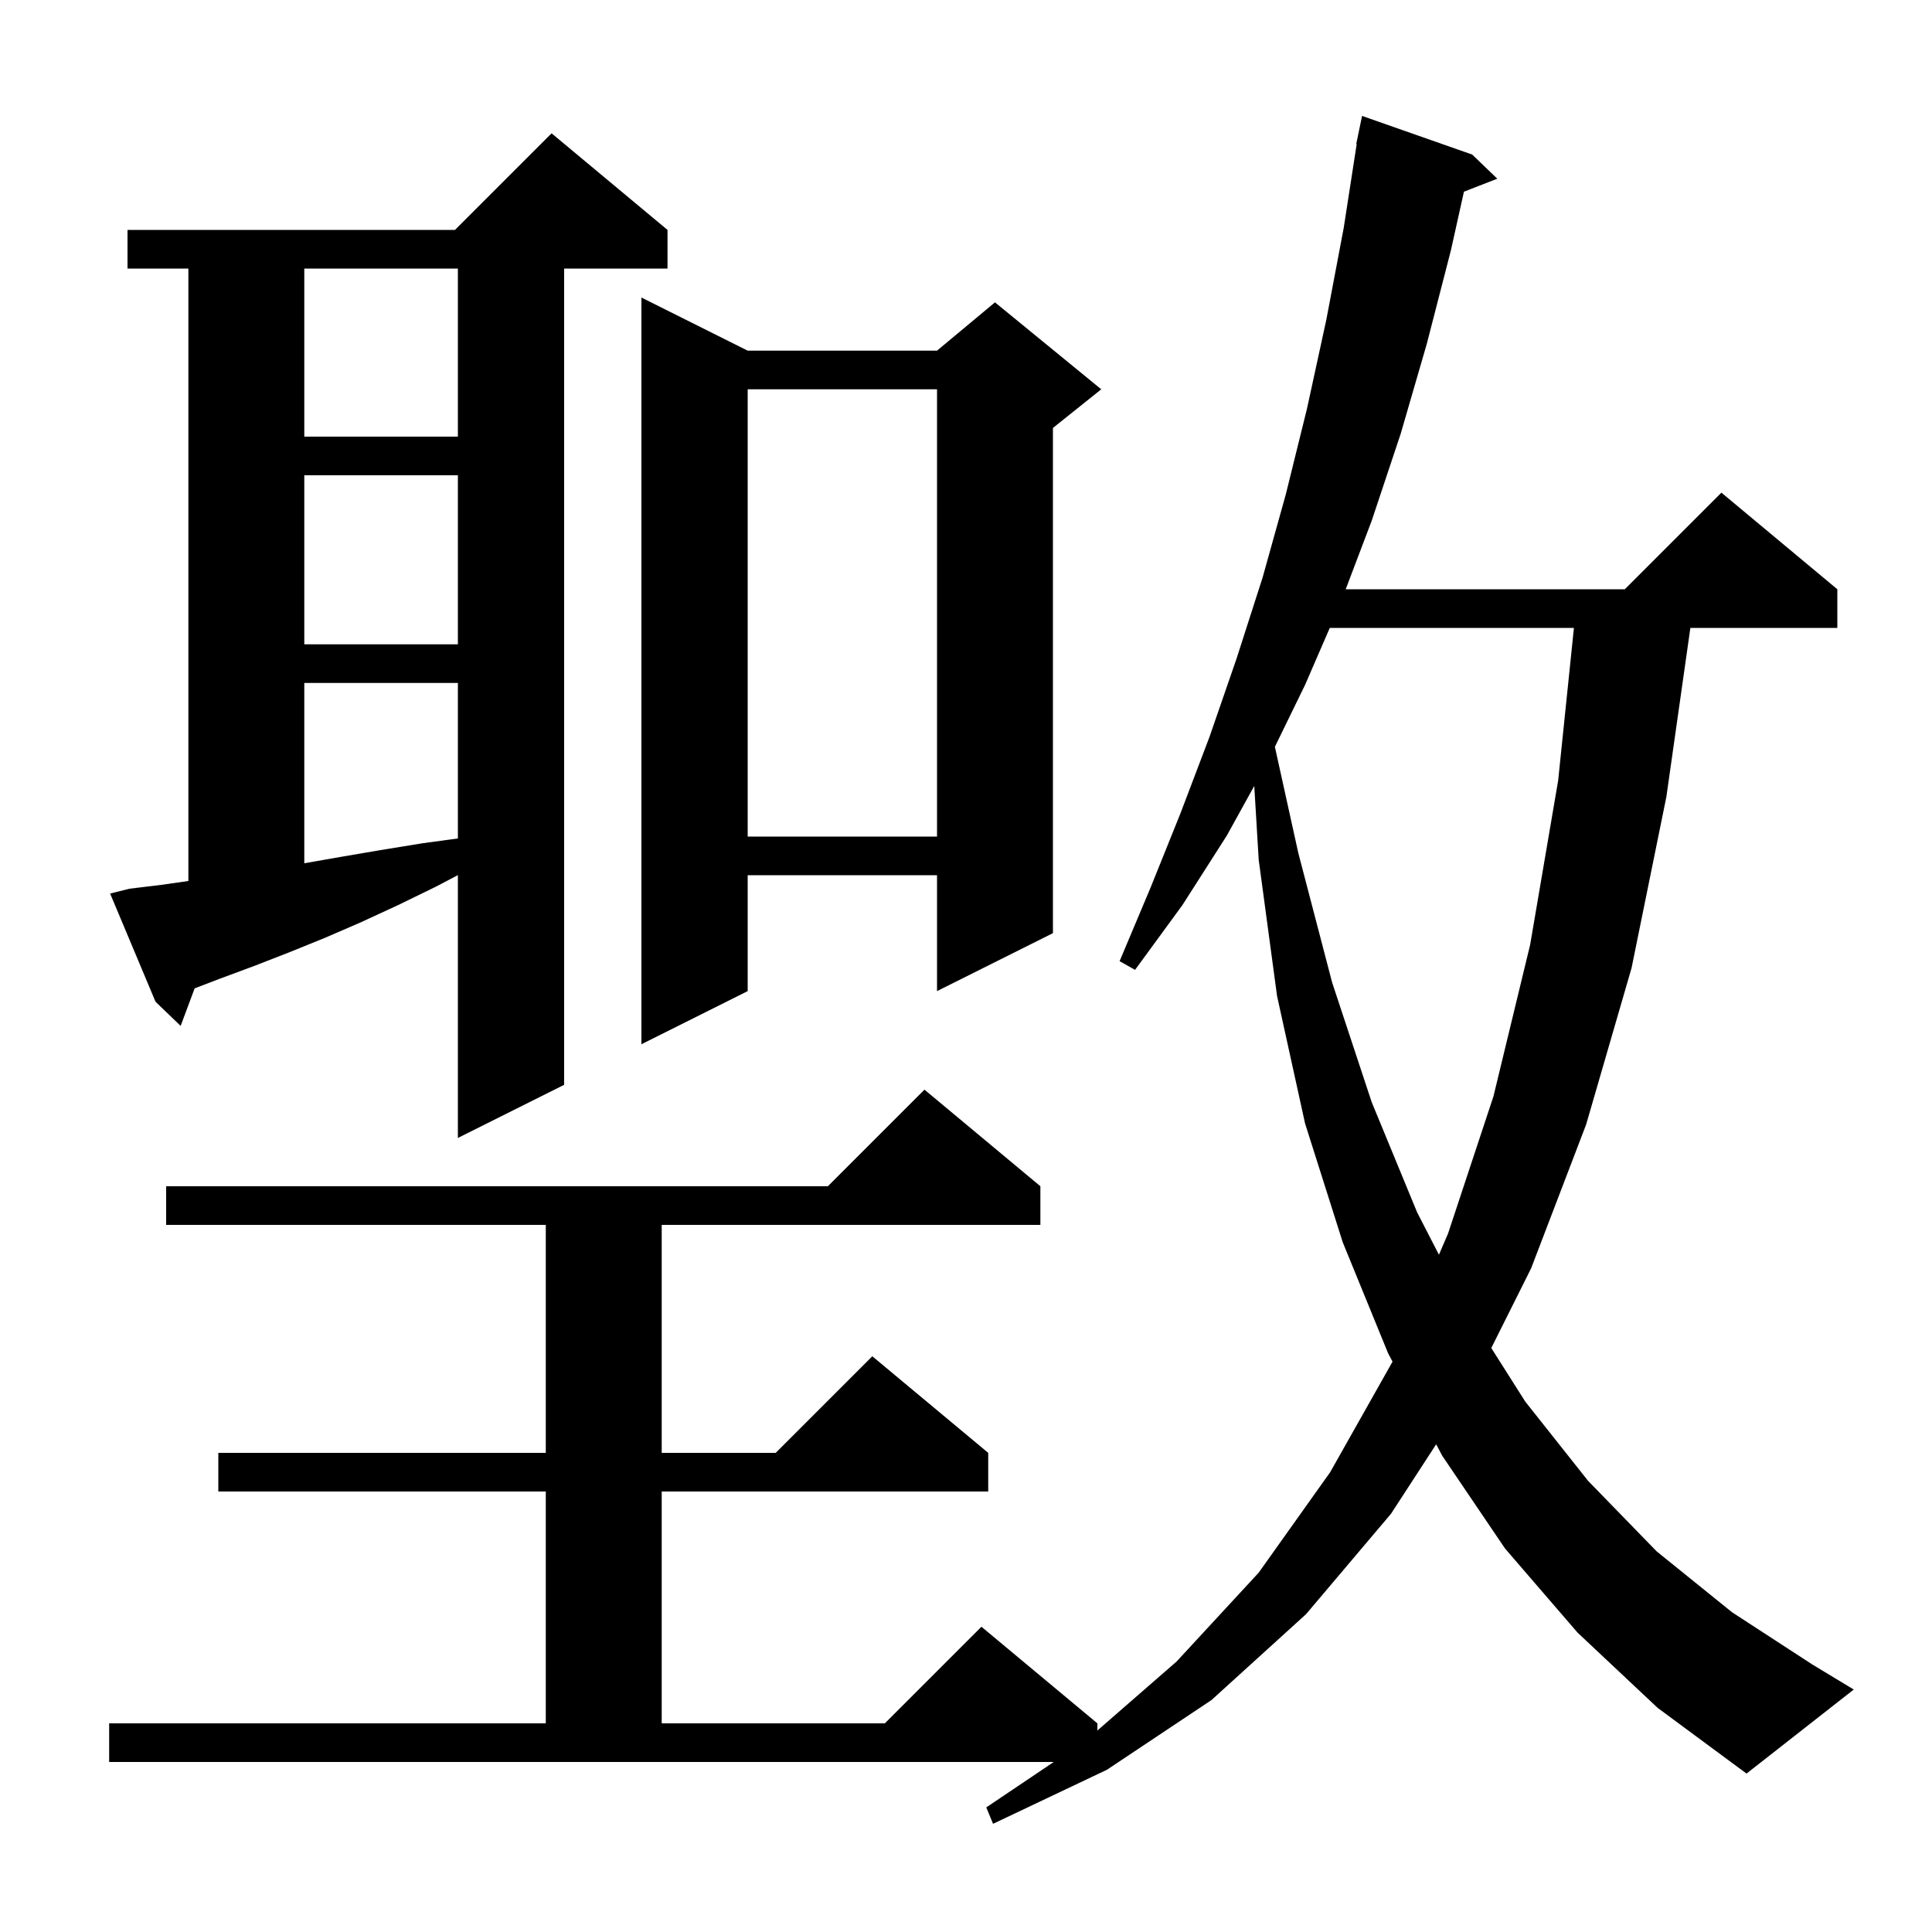 <svg xmlns="http://www.w3.org/2000/svg" xmlns:xlink="http://www.w3.org/1999/xlink" version="1.1" baseProfile="full" viewBox="0 0 200 200" width="200" height="200"><g fill="currentColor"><path d="M 163.3 169.0 L 155.8 160.3 L 149.3 150.7 L 148.672 149.512 L 144.0 156.7 L 135.2 167.1 L 125.4 176.0 L 114.6 183.2 L 102.8 188.8 L 102.1 187.1 L 109.083 182.4 L 11.3 182.4 L 11.3 178.4 L 56.5 178.4 L 56.5 154.4 L 22.6 154.4 L 22.6 150.4 L 56.5 150.4 L 56.5 126.8 L 17.2 126.8 L 17.2 122.8 L 85.7 122.8 L 95.7 112.8 L 107.7 122.8 L 107.7 126.8 L 68.5 126.8 L 68.5 150.4 L 80.3 150.4 L 90.3 140.4 L 102.3 150.4 L 102.3 154.4 L 68.5 154.4 L 68.5 178.4 L 91.6 178.4 L 101.6 168.4 L 113.6 178.4 L 113.6 179.142 L 121.8 172.0 L 130.3 162.8 L 137.7 152.4 L 144.154 140.959 L 143.7 140.1 L 139.0 128.6 L 135.1 116.3 L 132.2 103.1 L 130.3 89.0 L 129.841 81.358 L 127.0 86.5 L 122.4 93.7 L 117.5 100.4 L 115.9 99.5 L 119.1 91.9 L 122.2 84.2 L 125.2 76.3 L 128.0 68.2 L 130.7 59.8 L 133.1 51.2 L 135.3 42.3 L 137.3 33.1 L 139.1 23.6 L 140.445 14.904 L 140.4 14.9 L 140.58 14.032 L 140.6 13.9 L 140.607 13.901 L 141.0 12.0 L 152.4 16.0 L 155.0 18.5 L 151.546 19.843 L 150.2 25.9 L 147.7 35.6 L 145.0 44.9 L 142.0 53.9 L 139.307 61.0 L 168.2 61.0 L 178.2 51.0 L 190.2 61.0 L 190.2 65.0 L 174.987 65.0 L 172.5 82.5 L 168.9 100.2 L 164.2 116.4 L 158.5 131.3 L 154.377 139.546 L 157.9 145.1 L 164.4 153.3 L 171.5 160.6 L 179.3 166.9 L 187.6 172.3 L 191.9 174.9 L 180.8 183.6 L 171.6 176.8 Z M 137.659 65.0 L 135.1 70.9 L 131.975 77.311 L 134.4 88.3 L 137.9 101.7 L 142.0 114.1 L 146.7 125.5 L 148.958 129.888 L 149.9 127.7 L 154.6 113.5 L 158.4 97.8 L 161.3 80.8 L 162.932 65.0 Z M 13.4 92.0 L 16.7 91.6 L 19.5 91.2 L 19.5 27.8 L 13.2 27.8 L 13.2 23.8 L 47.1 23.8 L 57.1 13.8 L 69.1 23.8 L 69.1 27.8 L 58.4 27.8 L 58.4 112.3 L 47.4 117.8 L 47.4 90.593 L 45.1 91.8 L 41.2 93.7 L 37.3 95.5 L 33.6 97.1 L 29.9 98.6 L 26.3 100.0 L 22.8 101.3 L 20.15 102.313 L 18.7 106.2 L 16.1 103.7 L 11.4 92.5 Z M 77.4 36.3 L 97.0 36.3 L 103.0 31.3 L 114.0 40.3 L 109.0 44.3 L 109.0 96.6 L 97.0 102.6 L 97.0 90.6 L 77.4 90.6 L 77.4 102.6 L 66.4 108.1 L 66.4 30.8 Z M 31.5 70.7 L 31.5 89.365 L 35.3 88.7 L 39.4 88.0 L 43.7 87.3 L 47.4 86.795 L 47.4 70.7 Z M 77.4 40.3 L 77.4 86.6 L 97.0 86.6 L 97.0 40.3 Z M 31.5 49.2 L 31.5 66.7 L 47.4 66.7 L 47.4 49.2 Z M 31.5 27.8 L 31.5 45.2 L 47.4 45.2 L 47.4 27.8 Z "/></g></svg>